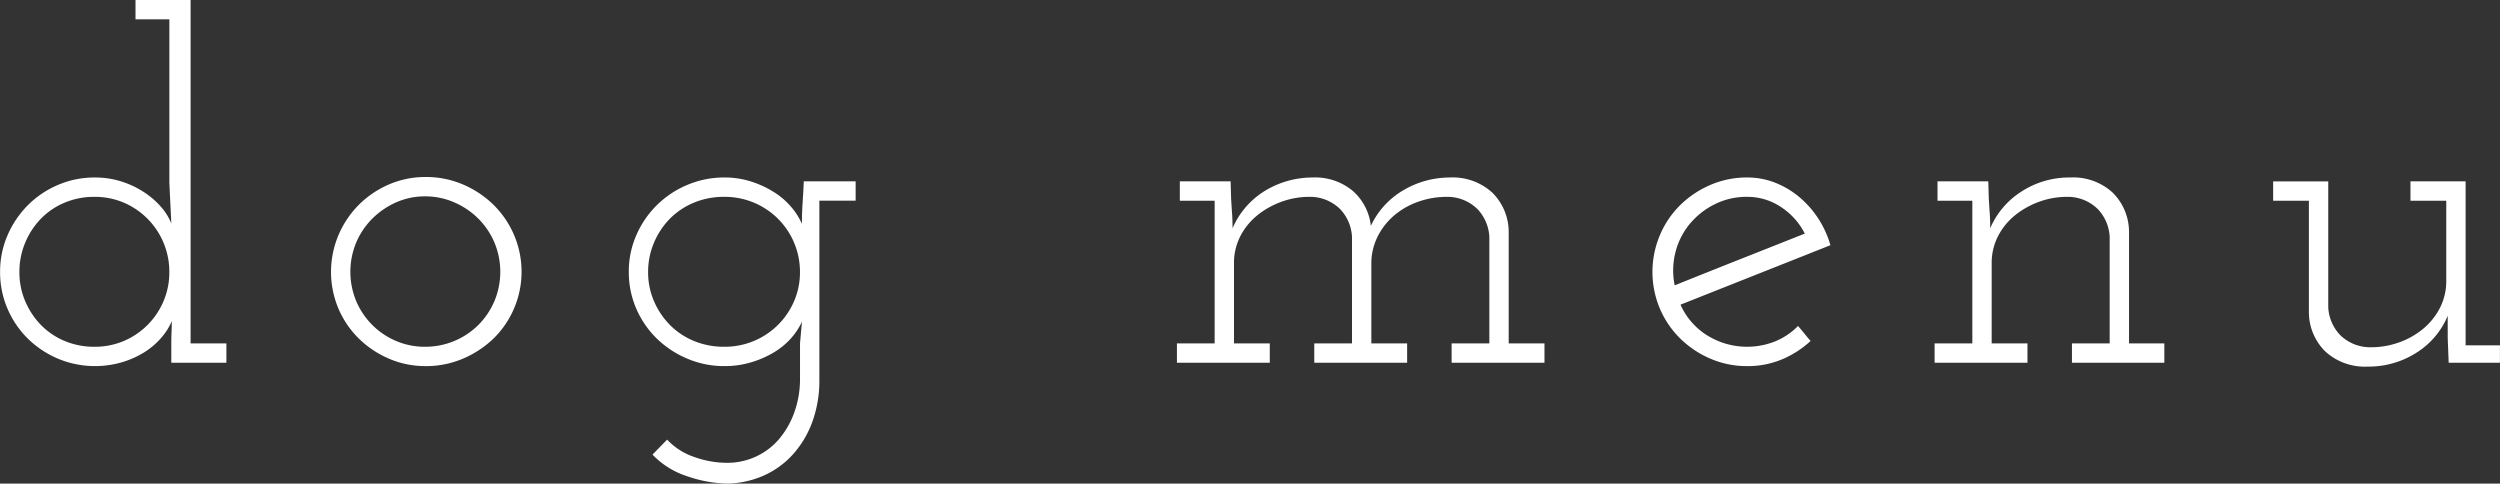 <svg xmlns="http://www.w3.org/2000/svg" width="310.156" height="60" viewBox="0 0 310.156 60">
  <rect x="0" y="0" width="310.156" height="60" fill="#333333" stroke="none"/>
  <defs>
    <style>
      .cls-1 {
        fill: #fff;
        fill-rule: evenodd;
      }
    </style>
  </defs>
  <path id="dog_menu" data-name="dog menu" class="cls-1" d="M586.435,172.282h6.84v-2.4h-4.44v-42.6H582v2.4h4.2v20.28q0.058,1.26.12,2.52t0.12,2.52a7.135,7.135,0,0,0-1.315-2.1,10.2,10.2,0,0,0-2.148-1.83,11.414,11.414,0,0,0-2.774-1.29,10.776,10.776,0,0,0-3.251-.48,11.453,11.453,0,0,0-4.594.93,11.853,11.853,0,0,0-3.728,2.52,12.028,12.028,0,0,0-2.506,3.72A11.25,11.25,0,0,0,565.2,161a11.384,11.384,0,0,0,.924,4.59,11.618,11.618,0,0,0,2.506,3.69,12.052,12.052,0,0,0,3.729,2.49,11.918,11.918,0,0,0,7.964.45,11.21,11.21,0,0,0,2.805-1.26,9.115,9.115,0,0,0,2.088-1.8,7.7,7.7,0,0,0,1.284-2.04c0,0.441-.011.891-0.03,1.35s-0.03.93-.03,1.41v2.4Zm-18.12-14.891a9.47,9.47,0,0,1,1.95-2.979,8.854,8.854,0,0,1,2.94-1.987,9.377,9.377,0,0,1,3.69-.723,9.164,9.164,0,0,1,3.66.723,9.31,9.31,0,0,1,5.64,8.607,9.1,9.1,0,0,1-.72,3.613,9.274,9.274,0,0,1-4.92,4.936,9.18,9.18,0,0,1-3.66.721,9.394,9.394,0,0,1-3.69-.721,8.854,8.854,0,0,1-2.94-1.987,9.575,9.575,0,0,1-1.95-2.949,9.1,9.1,0,0,1-.72-3.613A9.312,9.312,0,0,1,568.315,157.391Zm38.87,8.2a11.574,11.574,0,0,0,2.52,3.69,12.2,12.2,0,0,0,3.72,2.49,11.337,11.337,0,0,0,4.59.93,11.561,11.561,0,0,0,4.62-.93,12.509,12.509,0,0,0,3.78-2.49,11.608,11.608,0,0,0,2.55-12.84,11.676,11.676,0,0,0-2.55-3.75,12.3,12.3,0,0,0-3.78-2.52,11.578,11.578,0,0,0-4.62-.93,11.354,11.354,0,0,0-4.59.93,12,12,0,0,0-3.72,2.52,11.874,11.874,0,0,0-2.52,3.75A11.718,11.718,0,0,0,607.185,165.592Zm2.191-8.212a9.369,9.369,0,0,1,1.987-2.96,9.78,9.78,0,0,1,2.949-2.023,8.755,8.755,0,0,1,3.613-.755,8.961,8.961,0,0,1,3.641.755,9.663,9.663,0,0,1,2.979,2.023,9.369,9.369,0,0,1,1.987,2.96,9.439,9.439,0,0,1,0,7.246,9.358,9.358,0,0,1-1.987,2.96,9.34,9.34,0,0,1-6.62,2.716,9.031,9.031,0,0,1-3.613-.724,9.3,9.3,0,0,1-4.936-4.952A9.463,9.463,0,0,1,609.376,157.38Zm55.387-4.958q-0.089,1.321-.088,2.64a8.228,8.228,0,0,0-1.3-2.07,9.241,9.241,0,0,0-2.142-1.86,12.341,12.341,0,0,0-2.836-1.32,10.7,10.7,0,0,0-3.318-.51,11.689,11.689,0,0,0-4.646.93,11.845,11.845,0,0,0-6.306,6.24A11.157,11.157,0,0,0,643.2,161a11.29,11.29,0,0,0,.934,4.59,11.6,11.6,0,0,0,2.535,3.69,12.194,12.194,0,0,0,3.772,2.49,11.672,11.672,0,0,0,4.646.93,11.281,11.281,0,0,0,3.318-.48,12.286,12.286,0,0,0,2.806-1.23,9.022,9.022,0,0,0,2.112-1.74,8.144,8.144,0,0,0,1.357-2.07q-0.061.662-.12,1.35l-0.12,1.35v4.32a12.231,12.231,0,0,1-.725,4.29,10.627,10.627,0,0,1-1.933,3.33,8.335,8.335,0,0,1-2.869,2.13,8.485,8.485,0,0,1-3.533.75,12.179,12.179,0,0,1-4.047-.72,8.193,8.193,0,0,1-3.381-2.16l-1.812,1.86a10.222,10.222,0,0,0,4.17,2.64,16.332,16.332,0,0,0,5.07.96,11.848,11.848,0,0,0,4.47-.96,10.775,10.775,0,0,0,3.63-2.58,12.3,12.3,0,0,0,2.46-4.05,14.862,14.862,0,0,0,.9-5.31v-22.2h4.5v-2.4H664.91Q664.85,151.1,664.763,152.422Zm-18.439,4.969a9.483,9.483,0,0,1,1.975-2.979,8.986,8.986,0,0,1,2.978-1.987,9.608,9.608,0,0,1,3.738-.723,9.355,9.355,0,0,1,6.684,2.71,9.313,9.313,0,0,1,2.736,6.62,9,9,0,0,1-.73,3.613,9.318,9.318,0,0,1-2.006,2.949,9.343,9.343,0,0,1-6.684,2.708,9.625,9.625,0,0,1-3.738-.721,8.986,8.986,0,0,1-2.978-1.987,9.59,9.59,0,0,1-1.975-2.949,8.983,8.983,0,0,1-.729-3.613A9.2,9.2,0,0,1,646.324,157.391Zm98.951,14.891H756.8v-2.4h-4.44v-13.86a6.85,6.85,0,0,0-2.055-4.86,7.272,7.272,0,0,0-5.257-1.86,11.368,11.368,0,0,0-5.922,1.68,10.025,10.025,0,0,0-3.866,4.32,6.737,6.737,0,0,0-2.258-4.35,7.3,7.3,0,0,0-4.968-1.65,11.356,11.356,0,0,0-6.051,1.74,10.138,10.138,0,0,0-3.883,4.56q0-1.018-.06-1.86t-0.119-1.86l-0.06-2.1h-6.3v2.4h4.32v17.7H711.2v2.4h11.52v-2.4h-4.44V159.95a7.246,7.246,0,0,1,.759-3.311,8.034,8.034,0,0,1,2.065-2.589,10.266,10.266,0,0,1,3.007-1.716,10.047,10.047,0,0,1,3.524-.632,5.3,5.3,0,0,1,3.857,1.566,5.413,5.413,0,0,1,1.428,3.37v13.244h-4.68v2.4h11.52v-2.4h-4.44V159.769a7.516,7.516,0,0,1,.82-3.221,8.351,8.351,0,0,1,2.034-2.558,9.4,9.4,0,0,1,2.977-1.686,10.5,10.5,0,0,1,3.524-.6,5.3,5.3,0,0,1,3.857,1.566,5.413,5.413,0,0,1,1.428,3.37v13.244h-4.68v2.4Zm40.88-19.306a8.514,8.514,0,0,1,2.94,3.286q-4.082,1.62-8.1,3.21t-8.04,3.21a9.056,9.056,0,0,1,.09-4.087,8.871,8.871,0,0,1,1.77-3.521,9.54,9.54,0,0,1,3.09-2.446,8.839,8.839,0,0,1,4.05-.926A7.449,7.449,0,0,1,786.155,152.976Zm4.56,1.336a12.073,12.073,0,0,0-2.37-2.64,10.853,10.853,0,0,0-2.97-1.74,9.352,9.352,0,0,0-3.42-.63,11.354,11.354,0,0,0-4.59.93,12.274,12.274,0,0,0-3.72,2.49,11.52,11.52,0,0,0-2.52,3.72,11.718,11.718,0,0,0,0,9.15,11.574,11.574,0,0,0,2.52,3.69,12.2,12.2,0,0,0,3.72,2.49,11.337,11.337,0,0,0,4.59.93,10.948,10.948,0,0,0,4.32-.84,12.2,12.2,0,0,0,3.54-2.28c-0.281-.319-0.54-0.63-0.78-0.93s-0.5-.609-0.78-0.93a8.429,8.429,0,0,1-2.82,1.905,9.394,9.394,0,0,1-8.52-.781,8.6,8.6,0,0,1-3.24-3.764q4.68-1.858,9.3-3.69t9.3-3.69A12.242,12.242,0,0,0,790.715,154.312Zm31.52,17.97H833.7v-2.4h-4.38v-13.86a6.865,6.865,0,0,0-2.048-4.86,7.228,7.228,0,0,0-5.238-1.86,10.874,10.874,0,0,0-6.051,1.74,10.064,10.064,0,0,0-3.883,4.56q0-1.018-.06-1.86t-0.119-1.86l-0.06-2.1h-6.3v2.4h4.32v17.7H805.2v2.4h11.52v-2.4h-4.44V159.95a7.246,7.246,0,0,1,.759-3.311,8.034,8.034,0,0,1,2.065-2.589,10.266,10.266,0,0,1,3.007-1.716,10.047,10.047,0,0,1,3.524-.632,5.3,5.3,0,0,1,3.857,1.566,5.413,5.413,0,0,1,1.428,3.37v13.244h-4.68v2.4Zm24.96-20.1h4.44v13.86a6.838,6.838,0,0,0,2.054,4.86,7.259,7.259,0,0,0,5.256,1.86,10.969,10.969,0,0,0,6.012-1.71,9.856,9.856,0,0,0,3.9-4.59v2.7l0.118,3.12h6.362v-2.16h-4.26v-20.34h-6.84v2.4h4.44v9.933a7.254,7.254,0,0,1-.76,3.312,8.219,8.219,0,0,1-2.035,2.588,9.814,9.814,0,0,1-2.977,1.716,10.211,10.211,0,0,1-3.584.631,5.287,5.287,0,0,1-3.857-1.563,5.391,5.391,0,0,1-1.427-3.371V149.782H847.2v2.4Z" transform="translate(-565.188 -127.281)"/>
</svg>
